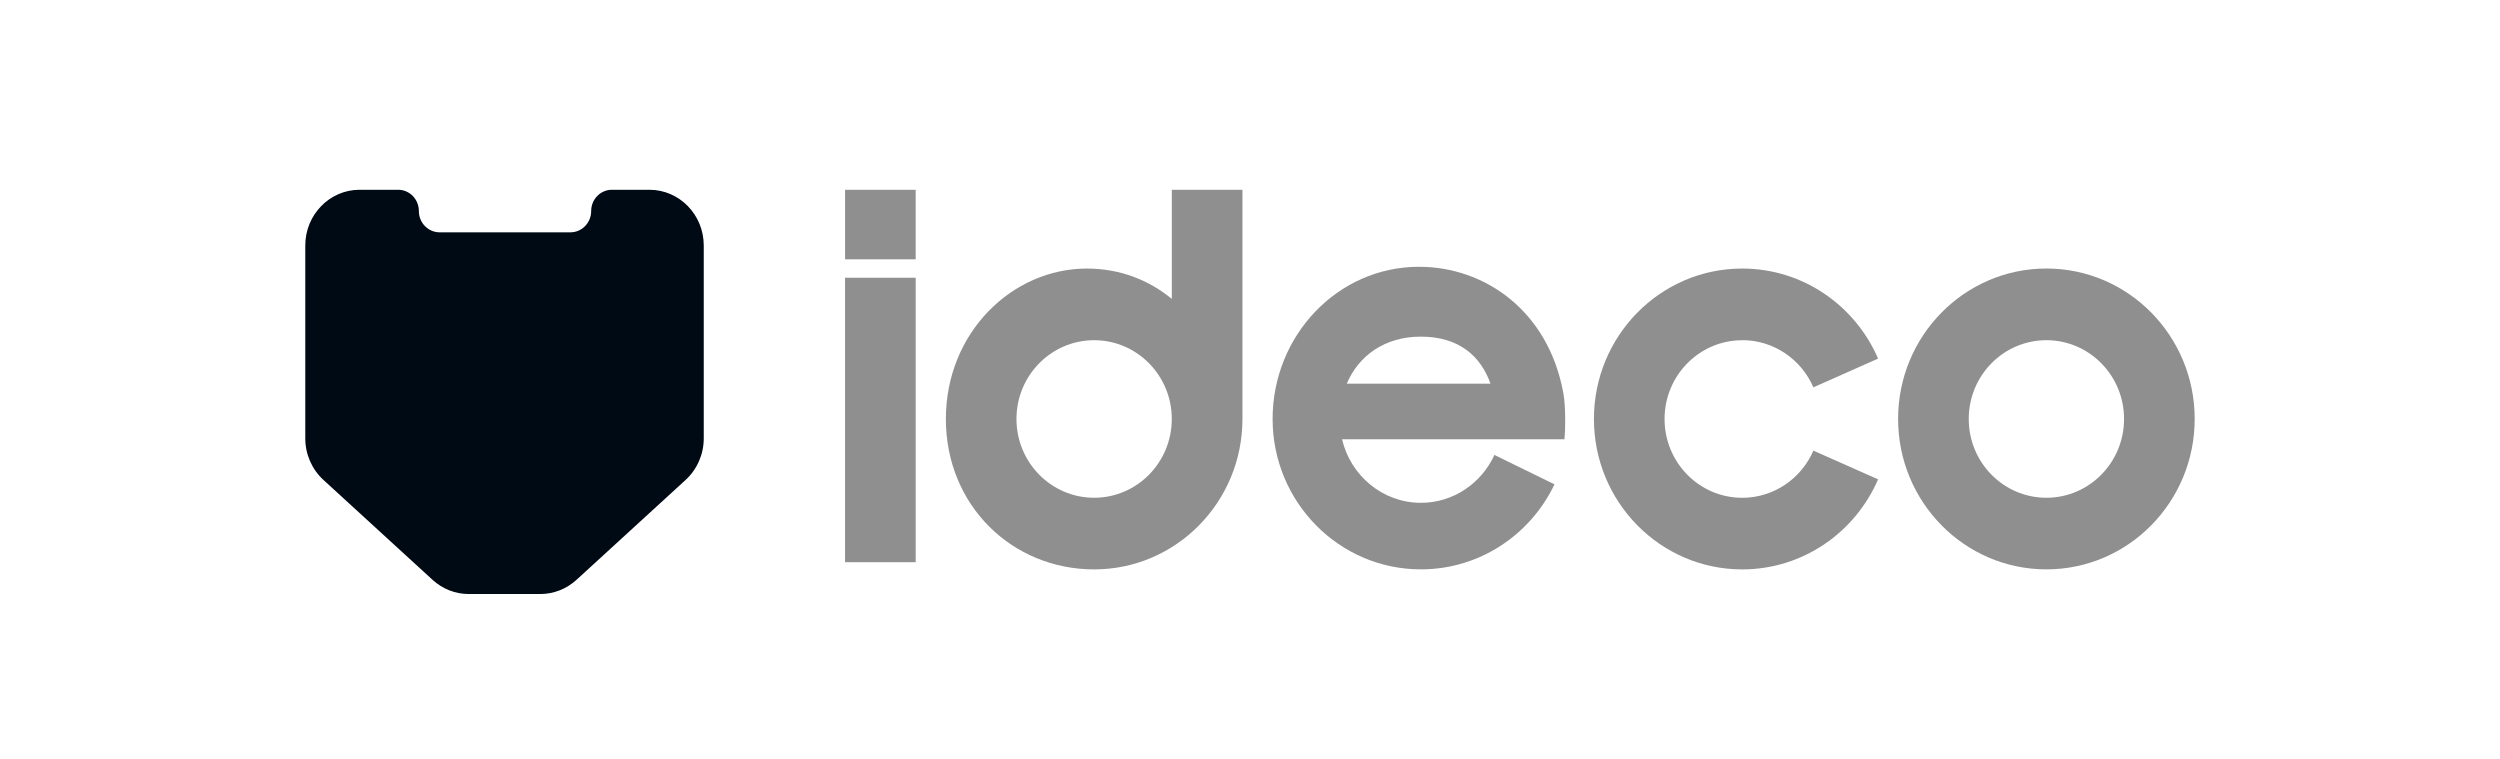 <svg width="303" height="92" viewBox="0 0 303 92" fill="none" xmlns="http://www.w3.org/2000/svg">
<g clip-path="url(#clip0_1318_1266)">
<path d="M110.981 33.663H102.421V68.138H110.981V33.663Z" fill="#8F8F8F"/>
<path d="M110.981 23H102.421V31.428H110.981V23Z" fill="#8F8F8F"/>
<path d="M142.025 36.229C139.235 33.932 135.724 32.548 131.726 32.548C122.705 32.548 114.64 40.28 114.64 50.78C114.64 61.28 122.688 69.011 132.613 69.011C142.538 69.011 150.585 60.848 150.585 50.78V23H142.025V36.229ZM132.608 60.328C127.407 60.328 123.196 56.052 123.196 50.78C123.196 45.508 127.411 41.232 132.608 41.232C137.805 41.232 142.02 45.508 142.02 50.78C142.02 56.052 137.805 60.328 132.608 60.328Z" fill="#8F8F8F"/>
<path d="M211.156 41.227C215.011 41.227 218.326 43.581 219.782 46.945L227.625 43.462C224.849 37.035 218.517 32.548 211.156 32.548C201.231 32.548 193.184 40.712 193.184 50.78C193.184 60.848 201.231 69.011 211.156 69.011C218.517 69.011 224.844 64.524 227.625 58.097L219.782 54.615C218.326 57.982 215.011 60.332 211.156 60.332C205.959 60.332 201.744 56.056 201.744 50.784C201.744 45.512 205.959 41.236 211.156 41.236V41.227Z" fill="#8F8F8F"/>
<path d="M248.023 32.544C238.098 32.544 230.05 40.707 230.05 50.775C230.05 60.843 238.098 69.007 248.023 69.007C257.948 69.007 265.996 60.843 265.996 50.775C265.996 40.707 257.948 32.544 248.023 32.544ZM248.023 60.328C242.821 60.328 238.611 56.052 238.611 50.78C238.611 45.508 242.826 41.232 248.023 41.232C253.22 41.232 257.435 45.508 257.435 50.78C257.435 56.052 253.22 60.328 248.023 60.328Z" fill="#8F8F8F"/>
<path d="M172.004 32.332C162.079 32.332 154.24 40.707 154.24 50.775C154.24 60.843 162.288 69.007 172.213 69.007C179.339 69.007 185.497 64.802 188.404 58.701L181.125 55.139C179.556 58.564 176.154 60.94 172.217 60.94C167.58 60.94 163.695 57.656 162.657 53.239H189.616C189.738 51.979 189.764 49.215 189.481 47.663C187.643 37.569 179.847 32.336 172.008 32.336L172.004 32.332ZM163.231 46.499C164.656 43.127 167.806 40.8 172.217 40.8C176.845 40.8 179.474 43.185 180.647 46.499H163.235H163.231Z" fill="#8F8F8F"/>
<path d="M78.716 23H74.166C72.776 23 71.65 24.155 71.65 25.579C71.65 27.003 70.525 28.157 69.135 28.157H53.282C51.892 28.157 50.766 27.003 50.766 25.579C50.766 24.155 49.645 23 48.255 23H43.583C39.95 23 37 26.024 37 29.753V53.129C37 55.055 37.8 56.885 39.199 58.167L52.431 70.281C53.639 71.387 55.199 71.996 56.815 71.996H65.48C67.097 71.996 68.656 71.383 69.865 70.281L83.096 58.167C84.496 56.885 85.295 55.051 85.295 53.129V29.753C85.295 26.024 82.345 23 78.707 23H78.716Z" fill="#000A14"/>
</g>
<defs>
<clipPath id="clip0_1318_1266">
<rect width="229" height="49" fill="white" transform="translate(37 23)"/>
</clipPath>
</defs>
</svg>

